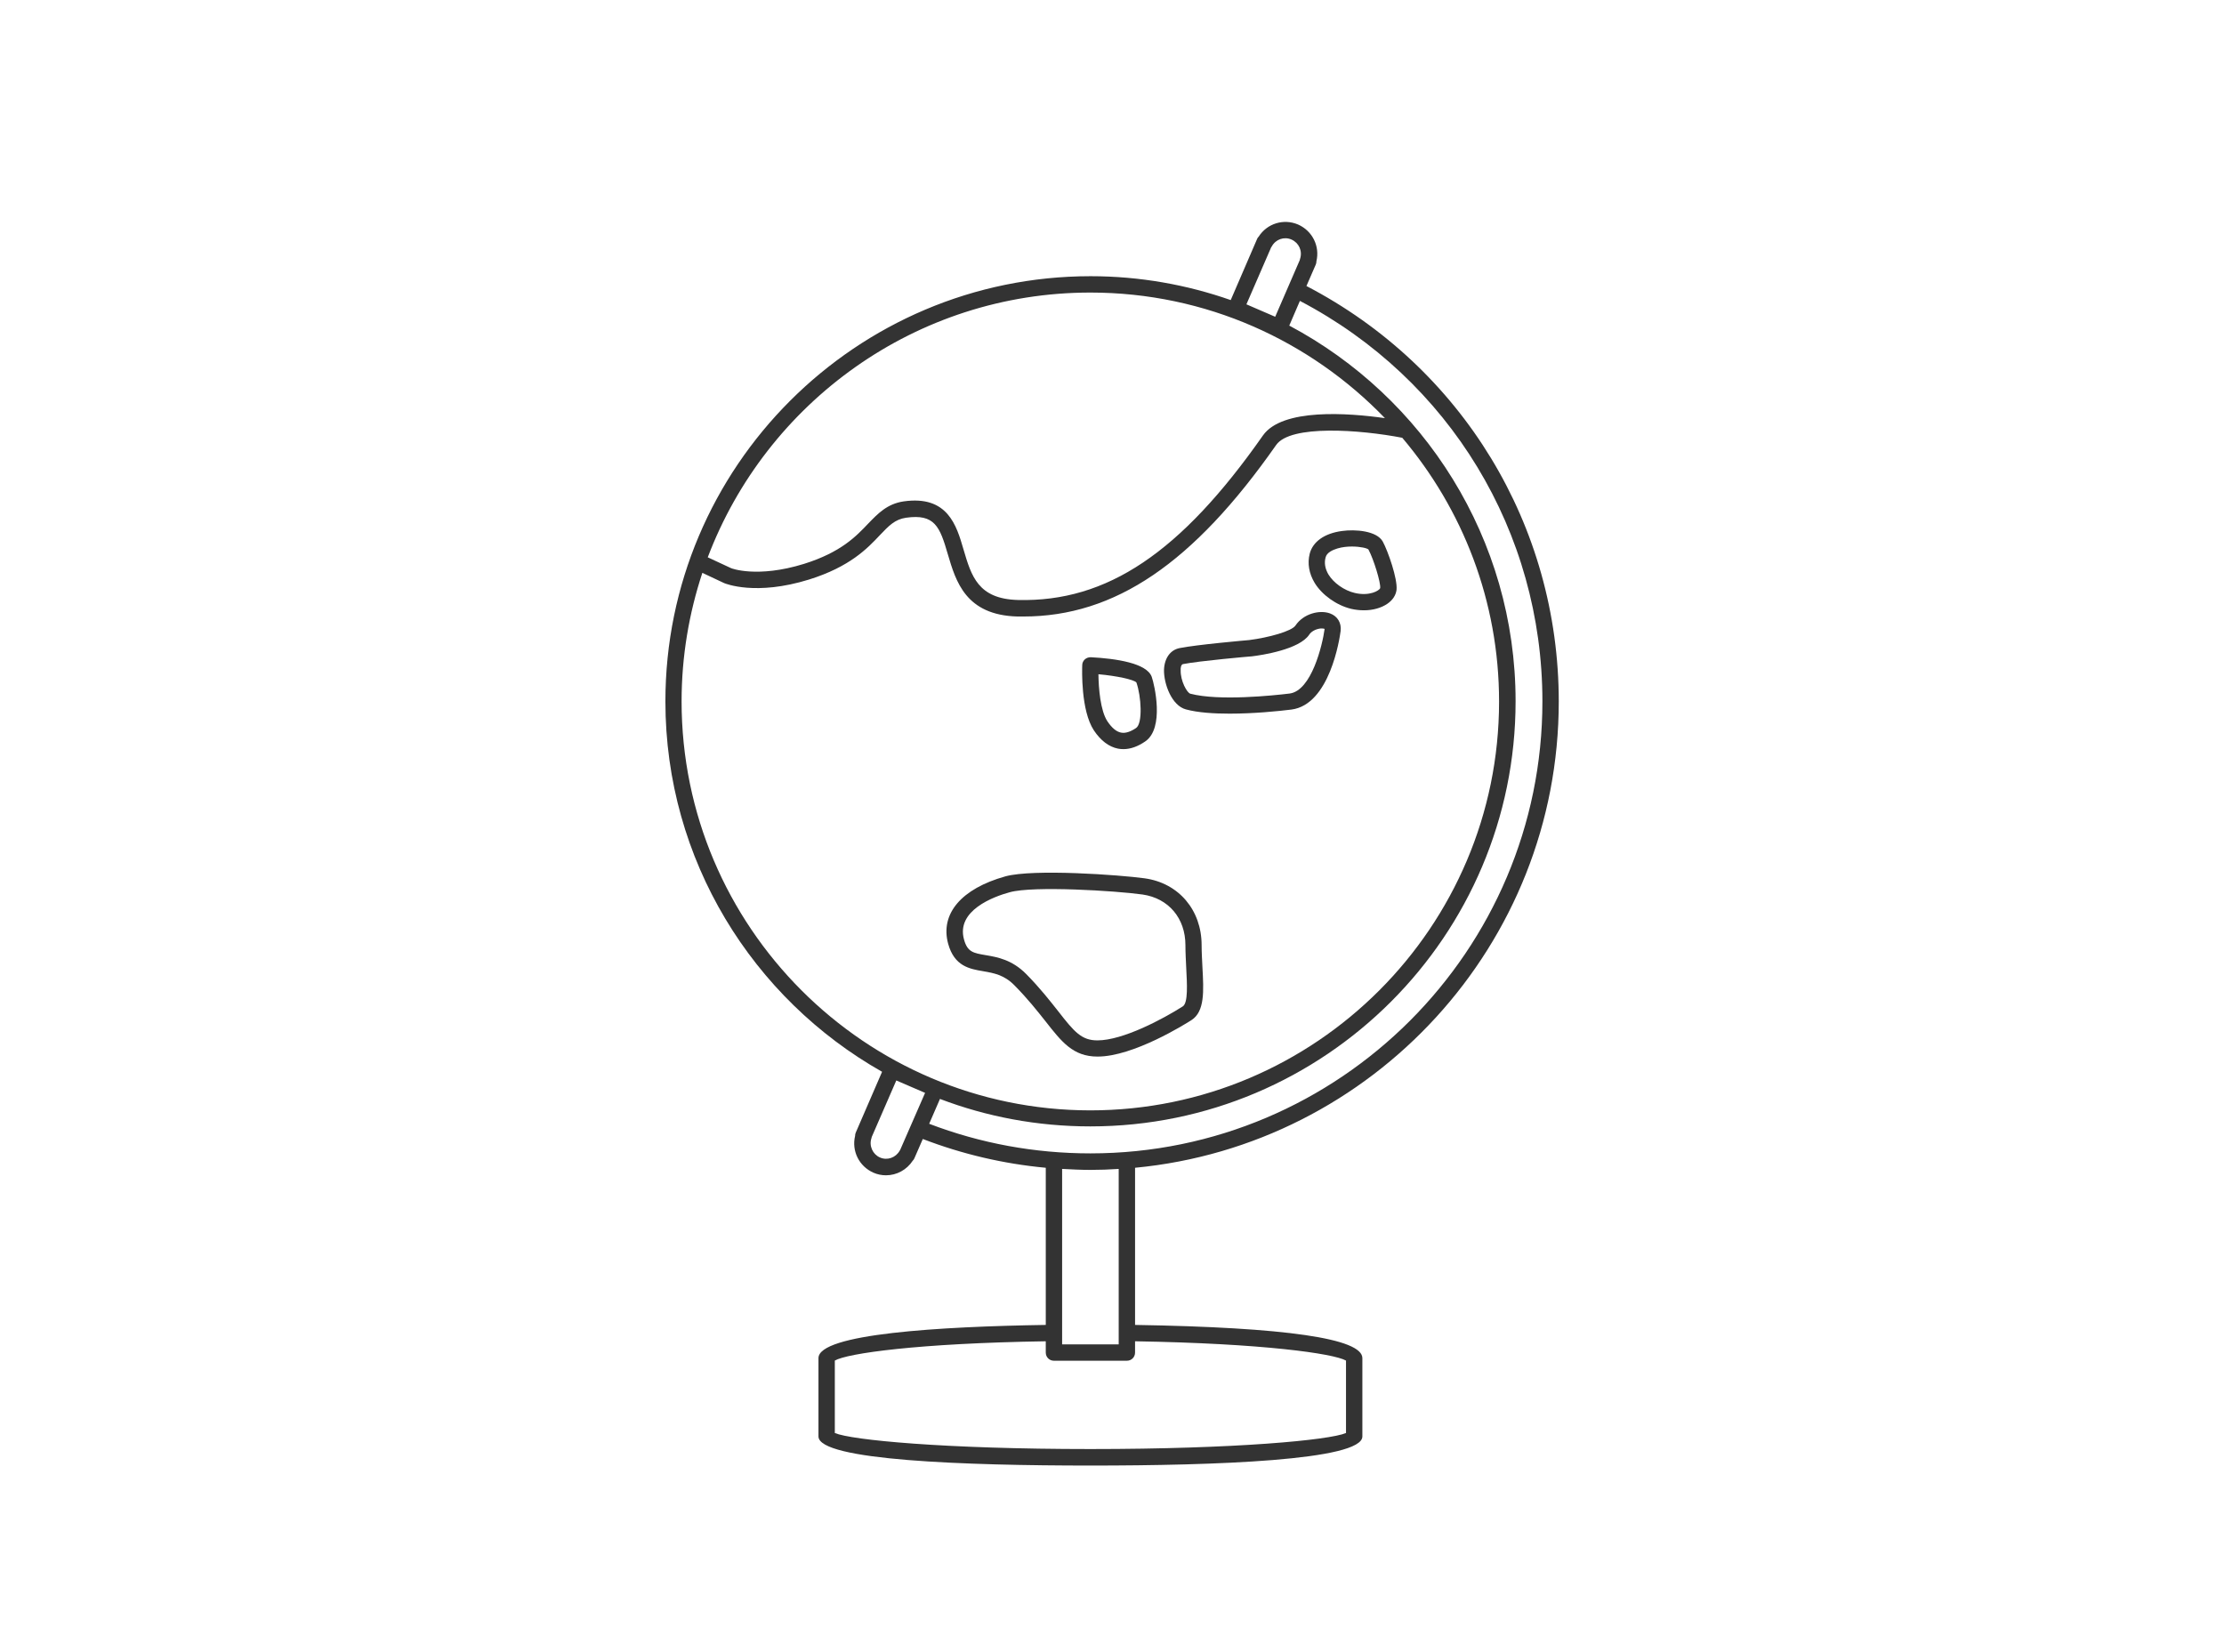 <?xml version="1.0" encoding="utf-8"?>
<!-- Generator: Adobe Illustrator 27.9.0, SVG Export Plug-In . SVG Version: 6.00 Build 0)  -->
<svg version="1.1" id="illust_00000132801527999760959410000002193872697271800199_"
	 xmlns="http://www.w3.org/2000/svg" xmlns:xlink="http://www.w3.org/1999/xlink" x="0px" y="0px" viewBox="0 0 136 101"
	 style="enable-background:new 0 0 136 101;" xml:space="preserve">
<style type="text/css">
	.st0{fill:#333333;}
</style>
<g>
	<path class="st0" d="M95.32,42.9c0-10.76-5.9-20.45-15.43-25.41l0.57-1.31c0.03-0.06,0.04-0.13,0.04-0.2
		c0.22-0.92-0.24-1.86-1.12-2.25c-0.89-0.38-1.9-0.06-2.41,0.74c-0.04,0.04-0.08,0.09-0.1,0.15l-1.61,3.73
		c-2.68-0.94-5.57-1.46-8.57-1.46c-14.34,0-26,11.66-26,26c0,9.71,5.35,18.18,13.25,22.65l-1.61,3.72c-0.03,0.07-0.04,0.13-0.04,0.2
		c-0.22,0.92,0.24,1.86,1.12,2.25c0.25,0.11,0.51,0.16,0.77,0.16c0.65,0,1.27-0.33,1.64-0.9c0.04-0.04,0.08-0.09,0.1-0.15l0.51-1.17
		c2.42,0.93,4.94,1.52,7.52,1.76v9.61c-6.47,0.1-13.9,0.54-13.9,2.03v4.79c0,1.47,9.04,1.78,16.63,1.78
		c7.59,0,16.63-0.31,16.63-1.78v-4.79c0-1.2-4.68-1.88-13.9-2.03v-9.61C83.93,70.03,95.32,57.77,95.32,42.9z M77.73,15.13
		c0.01-0.02,0.03-0.04,0.04-0.06c0.24-0.44,0.76-0.62,1.21-0.42c0.45,0.2,0.68,0.7,0.52,1.18c-0.01,0.03-0.01,0.05-0.02,0.08
		l-1.5,3.46l-1.76-0.76L77.73,15.13z M66.68,17.89c7.07,0,13.45,2.95,18.01,7.68c-2.24-0.32-6.28-0.62-7.46,1.06
		c-5.03,7.18-9.54,10.19-14.97,10.06c-2.45-0.06-2.86-1.46-3.34-3.09c-0.43-1.48-0.97-3.32-3.66-2.94
		c-1.01,0.15-1.57,0.74-2.17,1.36c-0.74,0.78-1.66,1.75-3.92,2.46c-2.87,0.89-4.47,0.27-4.47,0.26l-1.42-0.66
		C46.86,24.63,55.99,17.89,66.68,17.89z M41.68,42.89c0-2.74,0.45-5.38,1.27-7.86l1.34,0.63c0.08,0.03,1.92,0.79,5.18-0.22
		c2.5-0.78,3.57-1.9,4.34-2.72c0.55-0.58,0.92-0.96,1.59-1.06c1.76-0.25,2.07,0.54,2.56,2.23c0.49,1.66,1.09,3.73,4.27,3.81
		c0.12,0,0.24,0,0.35,0c5.6,0,10.39-3.25,15.46-10.49c0.88-1.25,5.11-0.94,7.71-0.44c3.69,4.36,5.92,9.98,5.92,16.13
		c0,13.78-11.21,25-25,25C52.9,67.89,41.68,56.67,41.68,42.89z M55.05,70.31c-0.01,0.02-0.02,0.04-0.03,0.05
		c-0.24,0.43-0.76,0.62-1.21,0.42c-0.44-0.19-0.68-0.71-0.52-1.18c0.01-0.03,0.02-0.06,0.02-0.08l1.5-3.45l1.76,0.76L55.05,70.31z
		 M57.48,67.2c2.86,1.09,5.96,1.68,9.2,1.68c14.34,0,26-11.66,26-26c0-9.95-5.62-18.6-13.84-22.97l0.65-1.51
		c9.16,4.8,14.83,14.13,14.83,24.49c0,15.24-12.4,27.64-27.64,27.64c-3.4,0-6.72-0.61-9.86-1.81L57.48,67.2z M82.31,83.2v4.43
		c-1.01,0.43-6.71,0.98-15.63,0.98c-8.92,0-14.62-0.55-15.63-0.98V83.2c0.75-0.44,5.08-1.06,12.9-1.18v0.69c0,0.28,0.22,0.5,0.5,0.5
		h4.46c0.28,0,0.5-0.22,0.5-0.5v-0.69C77.23,82.15,81.55,82.77,82.31,83.2z M68.41,82.21h-3.46V71.48c0.57,0.03,1.15,0.06,1.73,0.06
		c0.58,0,1.16-0.02,1.73-0.06V82.21z"/>
	<path class="st0" d="M72.86,62.38c0.82-0.53,0.75-1.78,0.67-3.23c-0.02-0.44-0.05-0.9-0.05-1.35c0-2.15-1.4-3.8-3.48-4.09
		c-1.52-0.21-6.81-0.59-8.52-0.12c-2.69,0.75-4,2.29-3.5,4.12c0.38,1.38,1.31,1.54,2.14,1.68c0.63,0.11,1.29,0.22,1.92,0.87
		c0.82,0.83,1.39,1.56,1.9,2.2c0.98,1.25,1.68,2.15,3.17,2.15C69.3,64.62,72.5,62.61,72.86,62.38z M64.72,61.85
		c-0.5-0.63-1.11-1.42-1.97-2.29c-0.86-0.87-1.75-1.03-2.46-1.15c-0.77-0.13-1.13-0.19-1.34-0.96c-0.49-1.77,1.8-2.62,2.8-2.89
		c1.45-0.4,6.47-0.09,8.12,0.14c1.59,0.23,2.62,1.45,2.62,3.1c0,0.47,0.03,0.95,0.05,1.41c0.05,0.95,0.12,2.12-0.21,2.33
		c-1.21,0.77-3.66,2.08-5.22,2.08C66.14,63.62,65.7,63.11,64.72,61.85z"/>
	<path class="st0" d="M82.62,37.23c0.26,0.06,0.53,0.09,0.79,0.09c0.54,0,1.05-0.14,1.43-0.4c0.32-0.22,0.52-0.52,0.56-0.85
		c0.07-0.67-0.52-2.36-0.84-2.95c-0.37-0.67-1.7-0.76-2.49-0.65c-1.07,0.14-1.79,0.65-1.98,1.39c-0.15,0.6-0.04,1.21,0.3,1.78
		C80.84,36.38,81.72,37.01,82.62,37.23z M81.06,34.09c0.07-0.3,0.43-0.46,0.72-0.55c0.3-0.09,0.61-0.12,0.89-0.12
		c0.51,0,0.93,0.1,1.01,0.18c0.32,0.59,0.76,2.03,0.72,2.36c-0.05,0.16-0.66,0.51-1.55,0.3c-0.65-0.15-1.3-0.61-1.62-1.14
		C81.03,34.77,80.97,34.43,81.06,34.09z"/>
	<path class="st0" d="M72.52,43.38c0.74,0.2,1.71,0.26,2.68,0.26c1.47,0,2.97-0.15,3.77-0.25c2.35-0.3,2.95-4.34,3.01-4.8
		c0.06-0.49-0.18-0.91-0.65-1.08c-0.63-0.23-1.62,0.01-2.11,0.74c-0.23,0.35-1.65,0.74-2.83,0.89c-0.23,0.02-3.2,0.28-4.25,0.49
		c-0.57,0.11-0.93,0.61-0.96,1.32C71.16,41.81,71.65,43.15,72.52,43.38z M72.34,40.61c1.02-0.2,4.12-0.47,4.16-0.47
		c0.01,0,0.01,0,0.02,0c0.68-0.08,2.94-0.43,3.54-1.33c0.12-0.19,0.38-0.33,0.64-0.37c0.05-0.01,0.09-0.01,0.13-0.01
		c0.11,0,0.17,0.02,0.17,0.04c-0.13,0.97-0.8,3.77-2.14,3.94c-0.98,0.12-4.33,0.47-6.07,0.01c-0.2-0.05-0.61-0.78-0.59-1.44
		C72.19,40.88,72.21,40.64,72.34,40.61z"/>
	<path class="st0" d="M68.37,45.78c0.11,0.02,0.22,0.03,0.33,0.03c0.43,0,0.88-0.16,1.33-0.47c1.19-0.81,0.57-3.46,0.4-3.95
		c-0.3-0.84-2.19-1.12-3.73-1.2c-0.13,0-0.26,0.04-0.36,0.13c-0.1,0.09-0.16,0.22-0.16,0.35c-0.01,0.28-0.09,2.77,0.71,3.99
		C67.31,45.29,67.81,45.67,68.37,45.78z M69.49,41.73c0.3,0.84,0.4,2.51-0.02,2.79c-0.34,0.23-0.65,0.33-0.91,0.28
		c-0.29-0.05-0.57-0.29-0.84-0.69c-0.43-0.65-0.54-2.02-0.55-2.88C68.3,41.33,69.33,41.56,69.49,41.73z"/>
</g>
</svg>

